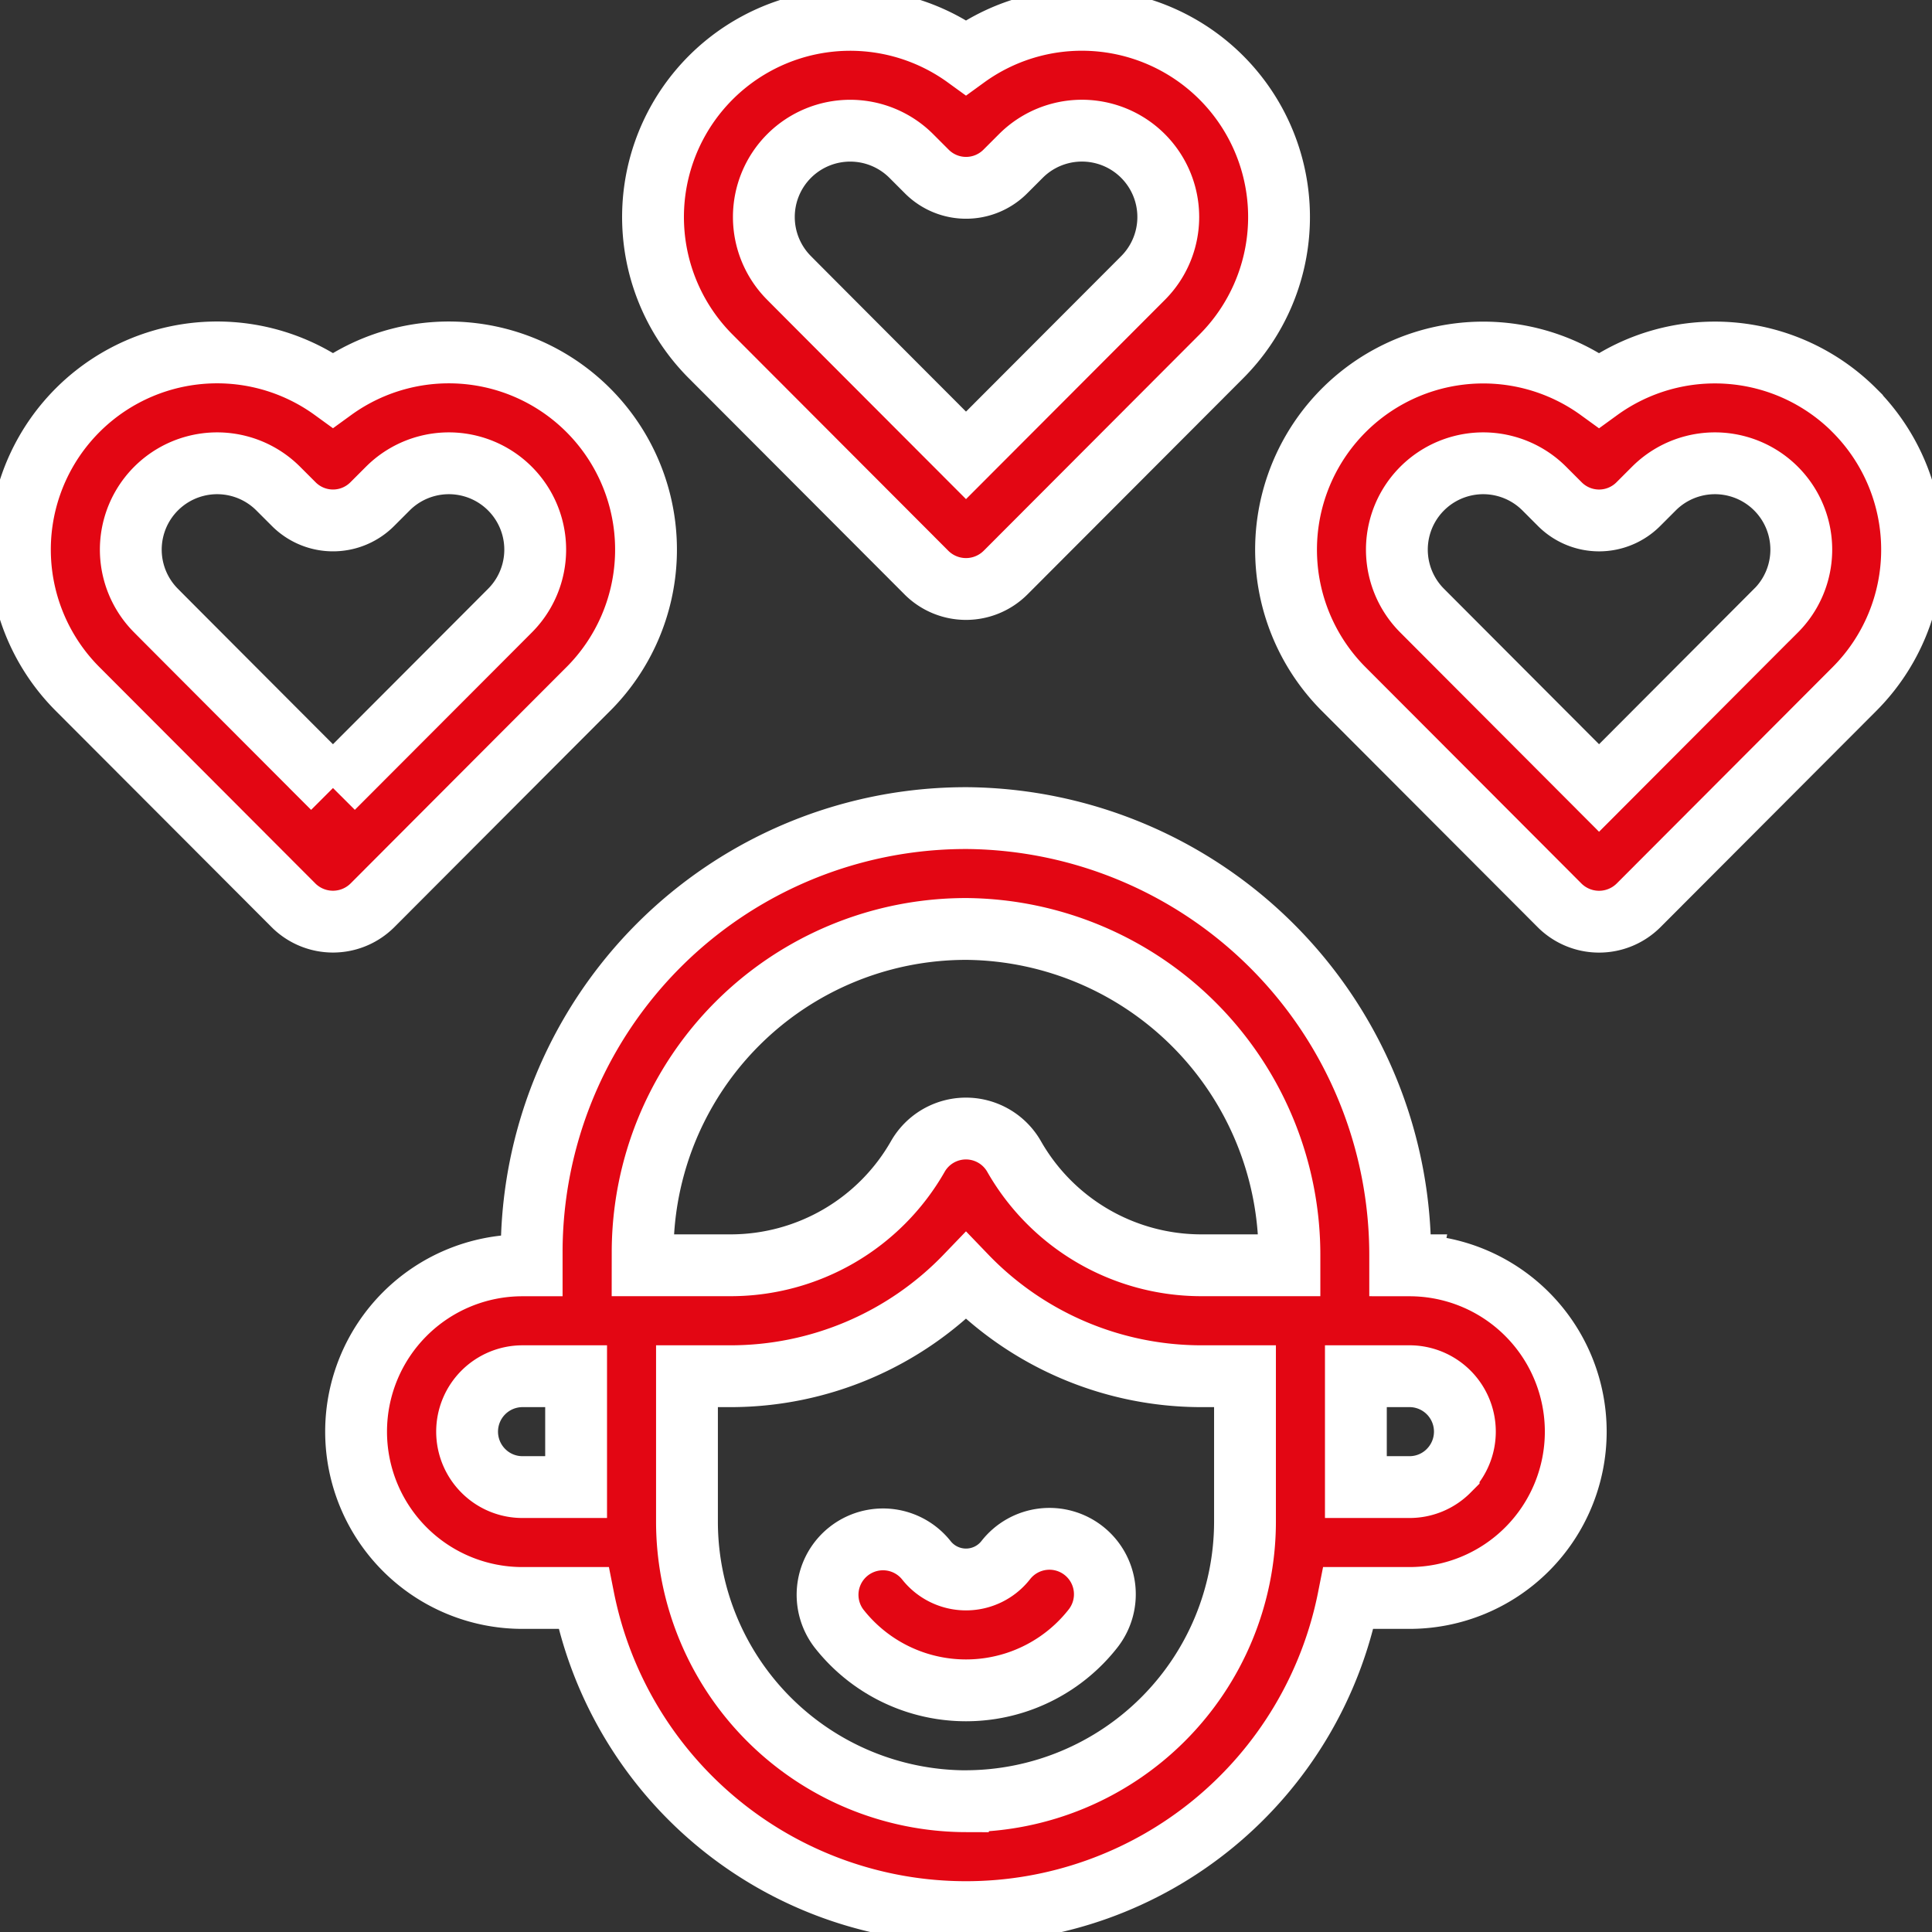 <svg id="Group_1669" data-name="Group 1669" xmlns="http://www.w3.org/2000/svg" xmlns:xlink="http://www.w3.org/1999/xlink" width="125" height="125" viewBox="0 0 125 125">
  <rect x="0" y="0" width="125" height="125" fill="#333333" stroke="none"/>
  <defs>
    <clipPath id="clip-path">
      <rect id="Rectangle_446" data-name="Rectangle 446" width="125" height="125" fill="#e30613" stroke="rgba(0,0,0,0)" stroke-width="4"/>
    </clipPath>
  </defs>
  <g id="Group_1668" data-name="Group 1668" clip-path="url(#clip-path)">
    <path id="Path_264" data-name="Path 264" d="M161.745,270.8a3.587,3.587,0,0,0-5.036.611,3.268,3.268,0,0,1-5.15,0,3.587,3.587,0,0,0-5.646,4.425,10.441,10.441,0,0,0,16.442,0,3.587,3.587,0,0,0-.61-5.036" transform="translate(-91.634 -170.475)" fill="#e30613" stroke="rgba(0,0,0,0)" stroke-width="4"/>
    <path id="Path_265" data-name="Path 265" d="M161.745,270.8a3.587,3.587,0,0,0-5.036.611,3.268,3.268,0,0,1-5.15,0,3.587,3.587,0,0,0-5.646,4.425,10.441,10.441,0,0,0,16.442,0A3.587,3.587,0,0,0,161.745,270.8Z" transform="translate(-91.634 -170.475)" fill="#e30613" stroke="#fff" stroke-miterlimit="10" stroke-width="4"/>
    <path id="Path_266" data-name="Path 266" d="M130.658,172.5h-.6v-.571a28.28,28.28,0,0,0-28-28.361h-.1a28.095,28.095,0,0,0-28.093,28.1v.837h-.6a10.76,10.76,0,0,0,0,21.52H77.22a25.226,25.226,0,0,0,49.491,0h3.946a10.76,10.76,0,0,0,0-21.52Zm-49.613-.837a20.921,20.921,0,0,1,21-20.922,21.094,21.094,0,0,1,20.847,21.188v.571H117.18a13.947,13.947,0,0,1-12.1-7.034,3.586,3.586,0,0,0-6.234,0,13.947,13.947,0,0,1-12.1,7.034H81.044ZM70.738,185.8a3.586,3.586,0,0,1,2.535-6.122h3.467v7.173H73.273a3.561,3.561,0,0,1-2.535-1.051m31.227,21.376a18.1,18.1,0,0,1-18.052-18.053v-9.445h2.837a21.142,21.142,0,0,0,15.215-6.488,21.141,21.141,0,0,0,15.215,6.488h2.837v9.445A18.1,18.1,0,0,1,101.966,207.173ZM133.193,185.8a3.563,3.563,0,0,1-2.535,1.051h-3.467v-7.174h3.467a3.586,3.586,0,0,1,2.535,6.122" transform="translate(-39.466 -90.637)" fill="#e30613" stroke="rgba(0,0,0,0)" stroke-width="4"/>
    <path id="Path_267" data-name="Path 267" d="M130.658,172.5h-.6v-.571a28.28,28.28,0,0,0-28-28.361h-.1a28.095,28.095,0,0,0-28.093,28.1v.837h-.6a10.76,10.76,0,0,0,0,21.52H77.22a25.226,25.226,0,0,0,49.491,0h3.946a10.76,10.76,0,0,0,0-21.52Zm-49.613-.837a20.921,20.921,0,0,1,21-20.922,21.094,21.094,0,0,1,20.847,21.188v.571H117.18a13.947,13.947,0,0,1-12.1-7.034,3.586,3.586,0,0,0-6.234,0,13.947,13.947,0,0,1-12.1,7.034H81.044ZM70.738,185.8a3.586,3.586,0,0,1,2.535-6.122h3.467v7.173H73.273A3.561,3.561,0,0,1,70.738,185.8Zm31.227,21.376a18.1,18.1,0,0,1-18.052-18.053v-9.445h2.837a21.142,21.142,0,0,0,15.215-6.488,21.141,21.141,0,0,0,15.215,6.488h2.837v9.445A18.1,18.1,0,0,1,101.966,207.173ZM133.193,185.8a3.563,3.563,0,0,1-2.535,1.051h-3.467v-7.174h3.467a3.586,3.586,0,0,1,2.535,6.122Z" transform="translate(-39.466 -90.637)" fill="#e30613" stroke="#fff" stroke-miterlimit="10" stroke-width="4"/>
    <path id="Path_268" data-name="Path 268" d="M40.268,83.633A12.758,12.758,0,0,0,23.754,64.285,12.759,12.759,0,0,0,7.237,83.633c.2.2,13.966,13.994,13.966,13.994a3.618,3.618,0,0,0,5.1,0s13.771-13.8,13.966-13.994m-16.515,6.4S12.5,78.761,12.309,78.56a5.584,5.584,0,1,1,7.9-7.9l1.011,1.01a3.586,3.586,0,0,0,5.072,0l1.01-1.01a5.584,5.584,0,0,1,7.9,7.9C35,78.766,23.752,90.032,23.752,90.032Z" transform="translate(-2.21 -39.049)" fill="#e30613" stroke="rgba(0,0,0,0)" stroke-width="4"/>
    <path id="Path_269" data-name="Path 269" d="M40.268,83.633A12.758,12.758,0,0,0,23.754,64.285,12.759,12.759,0,0,0,7.237,83.633c.2.2,13.966,13.994,13.966,13.994a3.618,3.618,0,0,0,5.1,0S40.073,83.822,40.268,83.633Zm-16.515,6.4S12.5,78.761,12.309,78.56a5.584,5.584,0,1,1,7.9-7.9l1.011,1.01a3.586,3.586,0,0,0,5.072,0l1.01-1.01a5.584,5.584,0,0,1,7.9,7.9C35,78.766,23.752,90.032,23.752,90.032Z" transform="translate(-2.21 -39.049)" fill="#e30613" stroke="#fff" stroke-miterlimit="10" stroke-width="4"/>
    <path id="Path_270" data-name="Path 270" d="M262.447,65.59a12.764,12.764,0,0,0-16.517-1.3,12.758,12.758,0,0,0-16.514,19.347l13.966,13.994a3.619,3.619,0,0,0,5.1,0l13.966-13.994a12.759,12.759,0,0,0,0-18.042Zm-5.072,12.97L245.931,90.032,234.487,78.56a5.584,5.584,0,1,1,7.9-7.9l1.01,1.011a3.586,3.586,0,0,0,5.072,0l1.011-1.011a5.584,5.584,0,0,1,7.9,7.9" transform="translate(-142.473 -39.049)" fill="#e30613" stroke="rgba(0,0,0,0)" stroke-width="4"/>
    <path id="Path_271" data-name="Path 271" d="M262.447,65.59a12.764,12.764,0,0,0-16.517-1.3,12.758,12.758,0,0,0-16.514,19.347l13.966,13.994a3.619,3.619,0,0,0,5.1,0l13.966-13.994a12.759,12.759,0,0,0,0-18.042Zm-5.072,12.97L245.931,90.032,234.487,78.56a5.584,5.584,0,1,1,7.9-7.9l1.01,1.011a3.586,3.586,0,0,0,5.072,0l1.011-1.011a5.584,5.584,0,0,1,7.9,7.9Z" transform="translate(-142.473 -39.049)" fill="#e30613" stroke="#fff" stroke-miterlimit="10" stroke-width="4"/>
    <path id="Path_272" data-name="Path 272" d="M132.292,39.267a3.621,3.621,0,0,0,5.1,0l13.966-13.994A12.758,12.758,0,0,0,134.842,5.927a12.758,12.758,0,0,0-16.515,19.346ZM123.4,12.3a5.591,5.591,0,0,1,7.9,0l1.01,1.011a3.586,3.586,0,0,0,5.072,0l1.011-1.011a5.584,5.584,0,0,1,7.9,7.9L134.842,31.672S123.591,20.4,123.4,20.2a5.585,5.585,0,0,1,0-7.9" transform="translate(-72.342 -2.21)" fill="#e30613" stroke="rgba(0,0,0,0)" stroke-width="4"/>
    <path id="Path_273" data-name="Path 273" d="M132.292,39.267a3.621,3.621,0,0,0,5.1,0l13.966-13.994A12.758,12.758,0,0,0,134.842,5.927a12.758,12.758,0,0,0-16.515,19.346ZM123.4,12.3a5.591,5.591,0,0,1,7.9,0l1.01,1.011a3.586,3.586,0,0,0,5.072,0l1.011-1.011a5.584,5.584,0,0,1,7.9,7.9L134.842,31.672S123.591,20.4,123.4,20.2a5.585,5.585,0,0,1,0-7.9Z" transform="translate(-72.342 -2.21)" fill="#e30613" stroke="#fff" stroke-miterlimit="10" stroke-width="4"/>
  </g>
</svg>

